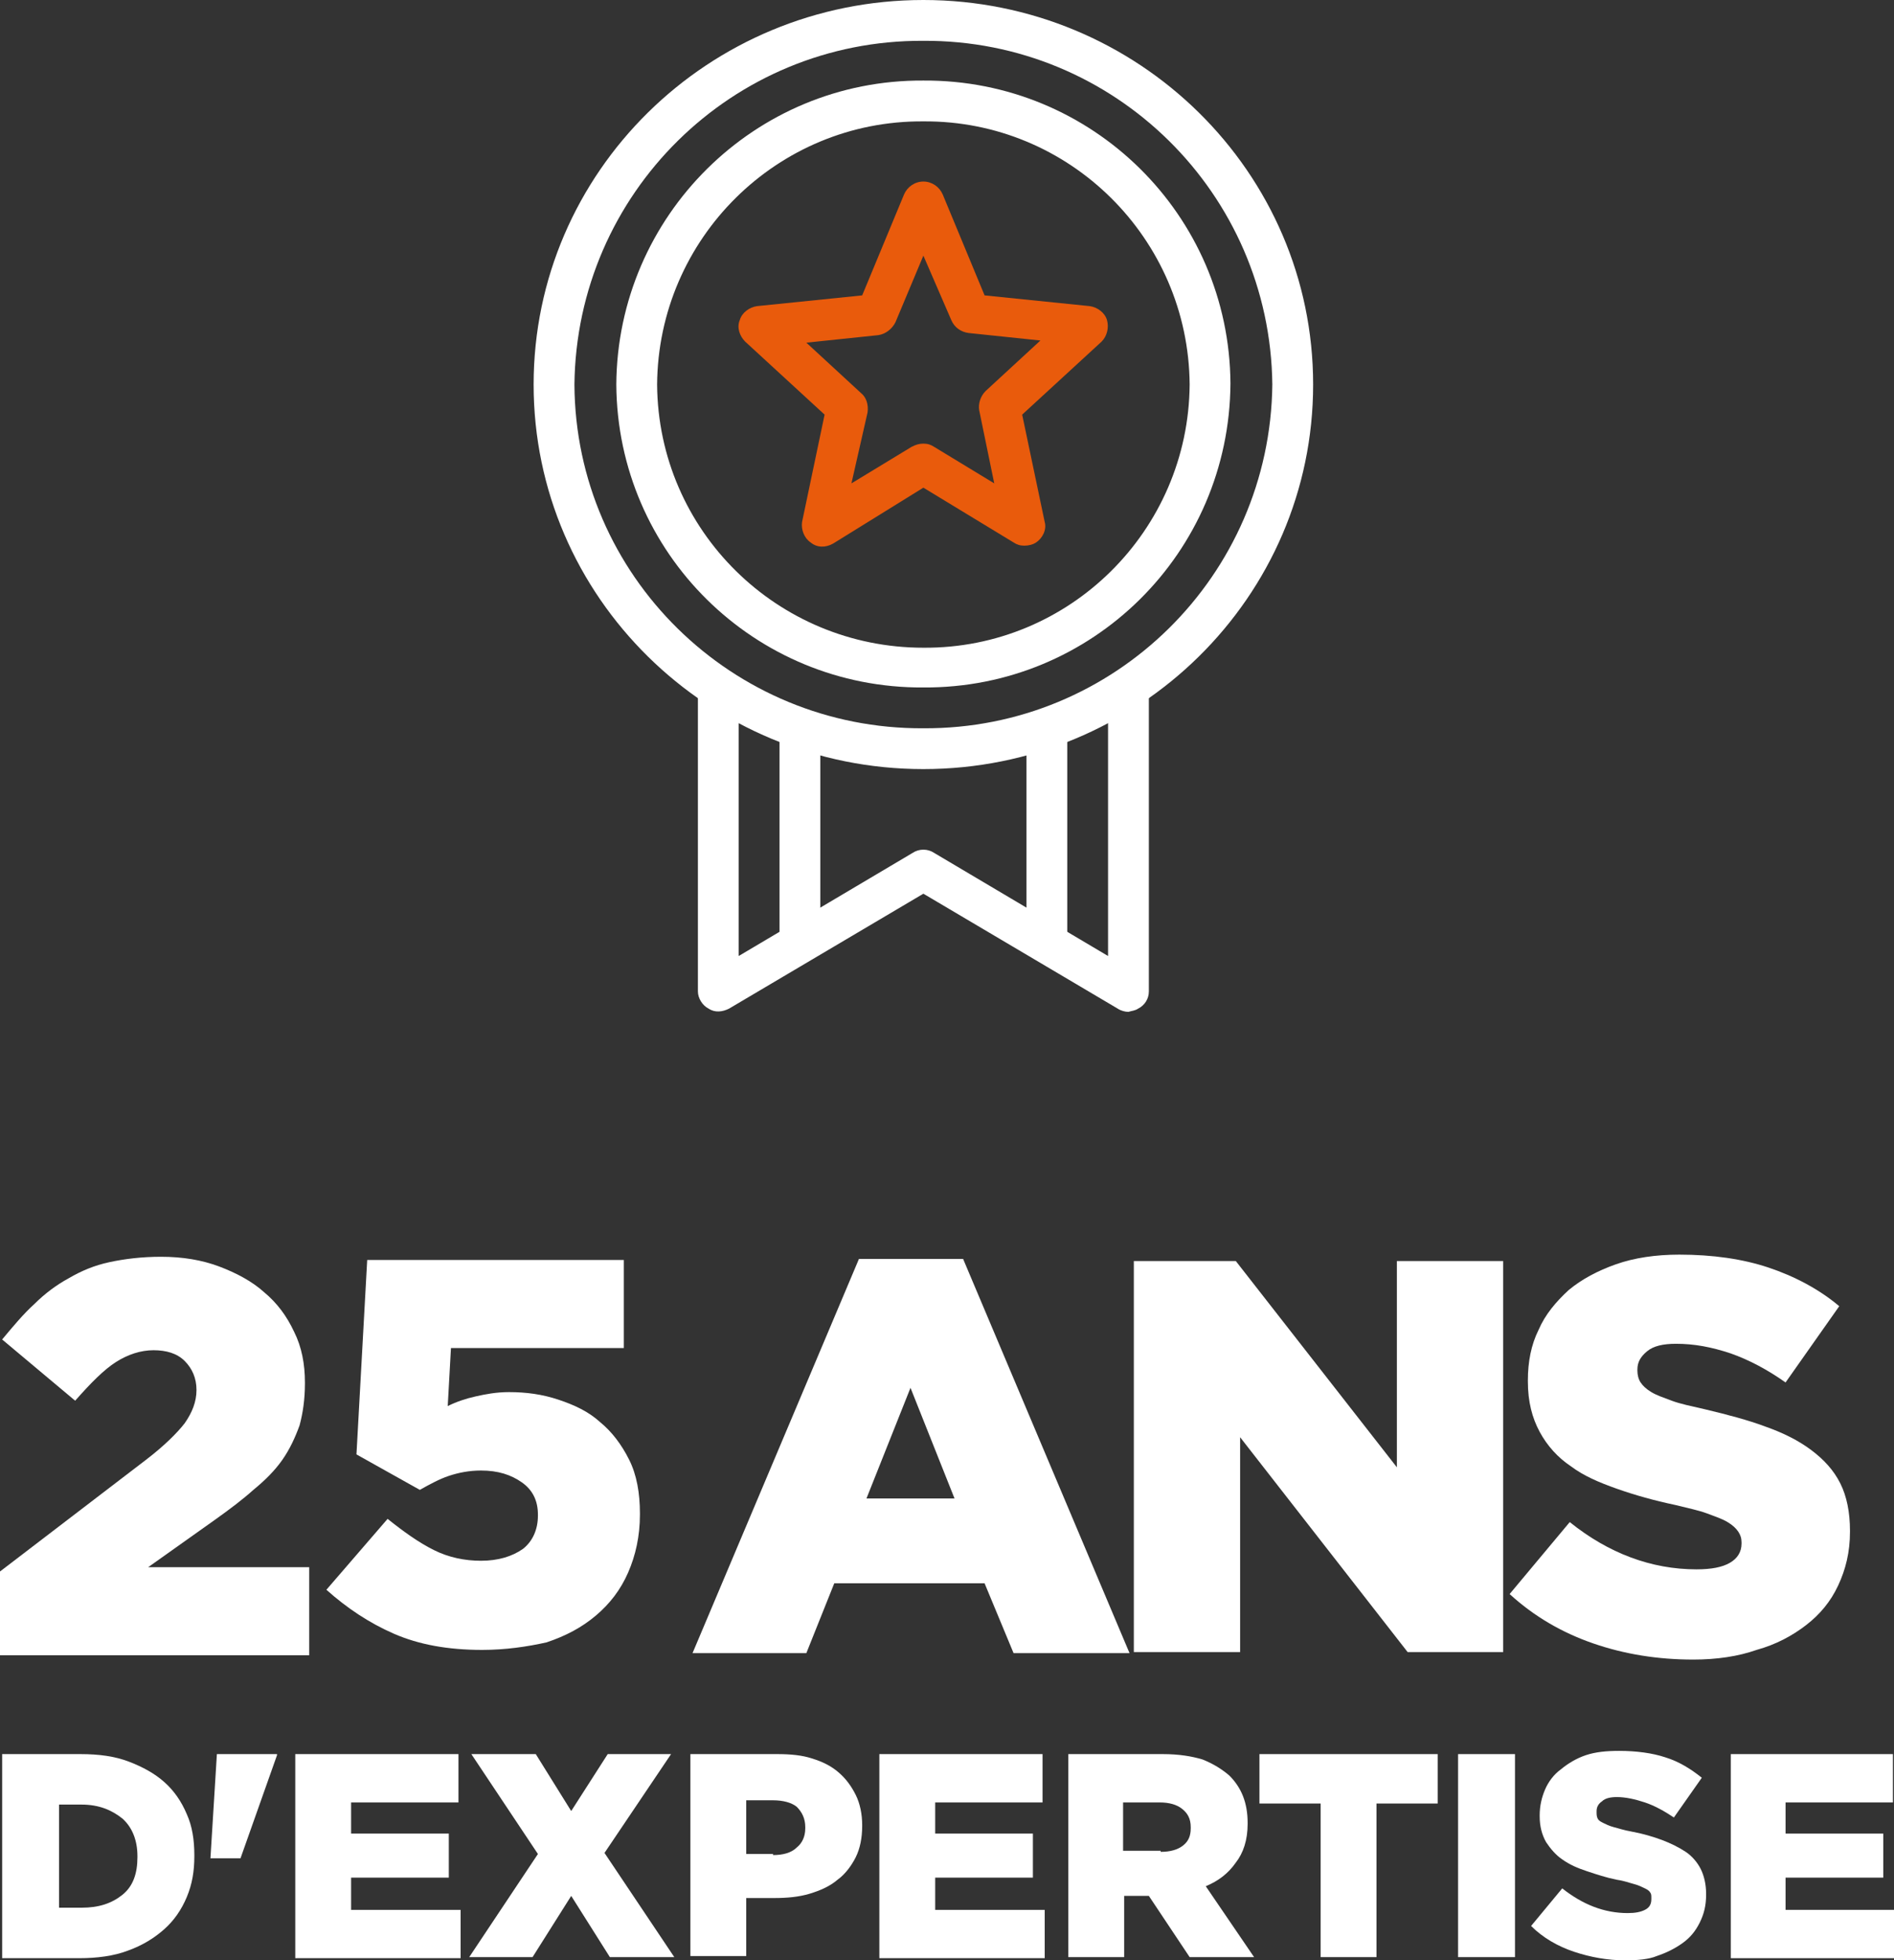 <?xml version="1.0" encoding="utf-8"?>
<!-- Generator: Adobe Illustrator 26.5.0, SVG Export Plug-In . SVG Version: 6.00 Build 0)  -->
<svg version="1.1" id="Calque_1" xmlns="http://www.w3.org/2000/svg" xmlns:xlink="http://www.w3.org/1999/xlink" x="0px" y="0px"
	 viewBox="0 0 176.4 182.5" enable-background="new 0 0 176.4 182.5" xml:space="preserve">
<rect x="0" y="0" width="176.4" height="182.5" fill="#333333" stroke="none"/>
<path fill="#FFFFFF" d="M0,146.3l13.6-10.4c1.7-1.3,2.9-2.5,3.6-3.4c0.7-1,1.1-2,1.1-3.1c0-1.1-0.4-2-1.1-2.7c-0.7-0.7-1.7-1-2.9-1
	c-1.2,0-2.4,0.4-3.5,1.1c-1.1,0.7-2.3,1.9-3.8,3.6l-6.8-5.7c1-1.2,2-2.4,3-3.3c1-1,2.1-1.8,3.2-2.4c1.2-0.7,2.4-1.2,3.8-1.5
	c1.4-0.3,3-0.5,4.8-0.5c2,0,3.8,0.3,5.4,0.9c1.6,0.6,3.1,1.4,4.2,2.4c1.2,1,2.1,2.2,2.8,3.7c0.7,1.4,1,3,1,4.7v0.1
	c0,1.5-0.2,2.8-0.5,3.9c-0.4,1.1-0.9,2.2-1.6,3.2c-0.7,1-1.6,1.9-2.7,2.8c-1,0.9-2.2,1.8-3.6,2.8l-6.2,4.4h15v8.2H0V146.3z"/>
<path fill="#FFFFFF" d="M44.9,153.6c-3.2,0-5.9-0.5-8.2-1.5c-2.3-1-4.4-2.4-6.3-4.1l5.7-6.6c1.5,1.2,2.9,2.2,4.3,2.9
	c1.4,0.7,2.9,1,4.4,1c1.6,0,2.9-0.4,3.9-1.1c0.9-0.7,1.4-1.8,1.4-3.1v-0.1c0-1.3-0.5-2.3-1.5-3c-1-0.7-2.2-1.1-3.8-1.1
	c-1.1,0-2.1,0.2-3,0.5c-0.9,0.3-1.8,0.8-2.7,1.3l-5.9-3.3l1-18.1h23.9v8.2H42l-0.3,5.4c0.8-0.4,1.7-0.7,2.6-0.9
	c0.9-0.2,1.9-0.4,3.1-0.4c1.6,0,3.1,0.2,4.6,0.7s2.8,1.1,3.9,2.1c1.1,0.9,2,2.1,2.7,3.5c0.7,1.4,1,3.1,1,5v0.1c0,2-0.4,3.8-1.1,5.4
	c-0.7,1.6-1.7,2.9-3,4c-1.3,1.1-2.8,1.9-4.6,2.5C49.1,153.3,47.1,153.6,44.9,153.6z"/>
<path fill="#FFFFFF" d="M80,117.2h9.7l15.5,36.7H94.4l-2.7-6.5h-14l-2.6,6.5H64.5L80,117.2z M88.9,139.5l-4.1-10.3l-4.1,10.3H88.9z"
	/>
<path fill="#FFFFFF" d="M105.7,117.4h9.4l15,19.2v-19.2h9.9v36.4h-8.9l-15.6-20v20h-9.9V117.4z"/>
<path fill="#FFFFFF" d="M157.7,154.5c-3.3,0-6.4-0.5-9.3-1.5c-2.9-1-5.5-2.5-7.8-4.6l5.6-6.7c3.6,2.9,7.6,4.4,11.8,4.4
	c1.4,0,2.4-0.2,3.1-0.6c0.7-0.4,1.1-1,1.1-1.8v-0.1c0-0.4-0.1-0.7-0.3-1c-0.2-0.3-0.5-0.6-1-0.9c-0.5-0.3-1.1-0.5-1.9-0.8
	c-0.8-0.3-1.8-0.5-3-0.8c-1.9-0.4-3.7-0.9-5.4-1.5s-3.1-1.2-4.3-2.1c-1.2-0.8-2.2-1.9-2.9-3.2c-0.7-1.3-1.1-2.8-1.1-4.7v-0.1
	c0-1.7,0.3-3.3,1-4.7c0.6-1.4,1.6-2.6,2.8-3.7c1.2-1,2.7-1.8,4.4-2.4c1.7-0.6,3.7-0.9,5.9-0.9c3.1,0,5.9,0.4,8.3,1.2
	c2.4,0.8,4.7,2,6.6,3.6l-5,7.1c-1.7-1.2-3.4-2.1-5.1-2.7c-1.8-0.6-3.4-0.9-5.1-0.9c-1.2,0-2.1,0.2-2.7,0.7c-0.6,0.5-0.9,1-0.9,1.7
	v0.1c0,0.4,0.1,0.8,0.3,1.1c0.2,0.3,0.5,0.6,1,0.9c0.5,0.3,1.1,0.5,1.9,0.8c0.8,0.3,1.8,0.5,3.1,0.8c2.1,0.5,4,1,5.6,1.6
	c1.7,0.6,3.1,1.3,4.3,2.2c1.2,0.9,2.1,1.9,2.7,3.1c0.6,1.2,0.9,2.7,0.9,4.4v0.1c0,1.9-0.4,3.5-1.1,5c-0.7,1.5-1.7,2.7-3,3.7
	c-1.3,1-2.8,1.8-4.6,2.3C161.9,154.2,159.9,154.5,157.7,154.5z"/>
<path fill="#FFFFFF" d="M0.2,163.3h7.3c1.7,0,3.2,0.2,4.5,0.7c1.3,0.5,2.4,1.1,3.3,1.9c0.9,0.8,1.6,1.8,2.1,3
	c0.5,1.1,0.7,2.4,0.7,3.8v0.1c0,1.4-0.2,2.6-0.7,3.8c-0.5,1.2-1.2,2.2-2.1,3c-0.9,0.8-2,1.5-3.4,2c-1.3,0.5-2.9,0.7-4.5,0.7H0.2
	V163.3z M7.6,177.6c1.6,0,2.8-0.4,3.8-1.2c1-0.8,1.4-2,1.4-3.5v-0.1c0-1.5-0.5-2.7-1.4-3.5c-1-0.8-2.2-1.3-3.8-1.3H5.5v9.6H7.6z"/>
<path fill="#FFFFFF" d="M20.2,163.3h5.6v0.1l-3.4,9.6h-2.8L20.2,163.3z"/>
<path fill="#FFFFFF" d="M27.5,163.3h15.2v4.5h-10v2.9h9.1v4.1h-9.1v3h10.2v4.5H27.5V163.3z"/>
<path fill="#FFFFFF" d="M50.1,172.6l-6.2-9.3h6l3.3,5.3l3.4-5.3h5.9l-6.2,9.2l6.5,9.7h-6l-3.6-5.7l-3.6,5.7h-5.9L50.1,172.6z"/>
<path fill="#FFFFFF" d="M64.3,163.3h8.1c1.2,0,2.3,0.1,3.2,0.4c1,0.3,1.8,0.7,2.5,1.3c0.7,0.6,1.2,1.3,1.6,2.1
	c0.4,0.8,0.6,1.8,0.6,2.8v0.1c0,1.1-0.2,2.1-0.6,2.9c-0.4,0.8-1,1.6-1.7,2.1c-0.7,0.6-1.6,1-2.6,1.3s-2.1,0.4-3.3,0.4h-2.6v5.4h-5.2
	V163.3z M72,172.7c0.9,0,1.7-0.2,2.2-0.7c0.5-0.4,0.8-1,0.8-1.8v-0.1c0-0.8-0.3-1.4-0.8-1.9c-0.5-0.4-1.3-0.6-2.2-0.6h-2.5v5H72z"/>
<path fill="#FFFFFF" d="M81.9,163.3h15.2v4.5h-10v2.9h9.1v4.1h-9.1v3h10.2v4.5H81.9V163.3z"/>
<path fill="#FFFFFF" d="M99.4,163.3h8.9c1.5,0,2.7,0.2,3.7,0.5c1,0.4,1.8,0.9,2.5,1.5c1.1,1.1,1.7,2.5,1.7,4.4v0.1
	c0,1.5-0.4,2.7-1.1,3.6c-0.7,1-1.6,1.7-2.8,2.2l4.5,6.6h-6l-3.8-5.7h-0.1h-2.2v5.7h-5.2V163.3z M108.1,172.4c0.9,0,1.6-0.2,2.1-0.6
	c0.5-0.4,0.7-0.9,0.7-1.6v-0.1c0-0.8-0.3-1.3-0.8-1.7s-1.2-0.6-2.1-0.6h-3.4v4.5H108.1z"/>
<path fill="#FFFFFF" d="M123,167.9h-5.7v-4.6h16.6v4.6h-5.7v14.3H123V167.9z"/>
<path fill="#FFFFFF" d="M135.8,163.3h5.3v18.9h-5.3V163.3z"/>
<path fill="#FFFFFF" d="M151.4,182.5c-1.7,0-3.3-0.3-4.8-0.8s-2.9-1.3-4-2.4l2.9-3.5c1.9,1.5,3.9,2.3,6.1,2.3c0.7,0,1.2-0.1,1.6-0.3
	s0.6-0.5,0.6-1v-0.1c0-0.2,0-0.4-0.1-0.5c-0.1-0.2-0.3-0.3-0.5-0.4c-0.2-0.1-0.6-0.3-1-0.4c-0.4-0.1-0.9-0.3-1.6-0.4
	c-1-0.2-1.9-0.5-2.8-0.8s-1.6-0.6-2.3-1.1c-0.6-0.4-1.1-1-1.5-1.6c-0.4-0.7-0.6-1.5-0.6-2.4V169c0-0.9,0.2-1.7,0.5-2.4
	c0.3-0.7,0.8-1.4,1.5-1.9c0.6-0.5,1.4-1,2.3-1.3c0.9-0.3,1.9-0.4,3.1-0.4c1.6,0,3.1,0.2,4.3,0.6c1.3,0.4,2.4,1.1,3.4,1.9l-2.6,3.7
	c-0.9-0.6-1.8-1.1-2.7-1.4c-0.9-0.3-1.8-0.5-2.6-0.5c-0.6,0-1.1,0.1-1.4,0.4c-0.3,0.2-0.5,0.5-0.5,0.9v0.1c0,0.2,0,0.4,0.1,0.6
	c0.1,0.2,0.3,0.3,0.5,0.4c0.2,0.1,0.6,0.3,1,0.4c0.4,0.1,1,0.3,1.6,0.4c1.1,0.2,2.1,0.5,2.9,0.8s1.6,0.7,2.2,1.1
	c0.6,0.4,1.1,1,1.4,1.6s0.5,1.4,0.5,2.3v0.1c0,1-0.2,1.8-0.6,2.6s-0.9,1.4-1.6,1.9c-0.7,0.5-1.5,0.9-2.4,1.2
	C153.6,182.4,152.5,182.5,151.4,182.5z"/>
<path fill="#FFFFFF" d="M161.1,163.3h15.2v4.5h-10v2.9h9.1v4.1h-9.1v3h10.2v4.5h-15.3V163.3z"/>
<path id="Tracé_6561" fill="#FFFFFF" d="M86,71.6c-20,0-36.3-16-36.3-35.8S66,0,86,0s36.3,16,36.3,35.8S106,71.6,86,71.6 M86,3.8
	C68.2,3.7,53.7,18,53.5,35.8c0.1,17.8,14.7,32.1,32.5,32c17.8,0.1,32.3-14.2,32.5-32C118.3,18,103.8,3.7,86,3.8"/>
<path id="Tracé_6562" fill="#FFFFFF" d="M105.1,94.2c-0.3,0-0.7-0.1-1-0.3L86,83.2L67.9,93.9c-0.6,0.3-1.3,0.4-1.9,0
	c-0.6-0.3-1-1-1-1.6V64h3.8v25L85,79.4c0.6-0.4,1.4-0.4,2,0l16.2,9.6V64h3.8v28.3c0,0.7-0.4,1.3-1,1.6
	C105.7,94.1,105.4,94.1,105.1,94.2"/>
<path id="Tracé_6563" fill="#FFFFFF" d="M86,64c-15.7,0.1-28.5-12.5-28.6-28.2C57.5,20.1,70.3,7.4,86,7.5
	c15.7-0.1,28.5,12.5,28.6,28.2C114.5,51.5,101.7,64.1,86,64 M86,11.3c-13.6-0.1-24.7,10.9-24.8,24.5C61.3,49.4,72.4,60.3,86,60.3
	c13.6,0.1,24.7-10.9,24.8-24.5C110.7,22.2,99.6,11.2,86,11.3"/>
<path id="Tracé_6564" fill="#E95B0C" d="M95.4,50.8c-0.4,0-0.7-0.1-1-0.3L86,45.4l-8.4,5.2c-0.7,0.4-1.5,0.4-2.1-0.1
	c-0.6-0.4-0.9-1.2-0.8-1.9l2.1-10l-7.4-6.8c-0.5-0.5-0.8-1.3-0.5-2c0.2-0.7,0.9-1.2,1.6-1.3l9.8-1l3.9-9.4c0.3-0.7,1-1.2,1.8-1.2
	c0.8,0,1.5,0.5,1.8,1.2l3.9,9.4l9.8,1c0.7,0.1,1.4,0.6,1.6,1.3c0.2,0.7,0,1.5-0.5,2l-7.4,6.8l2.1,10c0.2,0.7-0.2,1.5-0.8,1.9
	C96.2,50.7,95.8,50.8,95.4,50.8 M86,41.3c0.4,0,0.7,0.1,1,0.3l5.6,3.4l-1.4-6.8c-0.1-0.6,0.1-1.3,0.6-1.8l5.1-4.7l-6.7-0.7
	c-0.7-0.1-1.3-0.5-1.6-1.2L86,23.8L83.4,30c-0.3,0.6-0.9,1.1-1.6,1.2l-6.7,0.7l5.1,4.7c0.5,0.4,0.7,1.1,0.6,1.8L79.3,45l5.6-3.4
	C85.3,41.4,85.6,41.3,86,41.3"/>
<path id="Tracé_6566" fill="#FFFFFF" d="M76.4,87.8h-3.8v-20h3.8V87.8z"/>
<path id="Tracé_6567" fill="#FFFFFF" d="M99.4,87.8h-3.8v-20h3.8V87.8z"/>
</svg>
